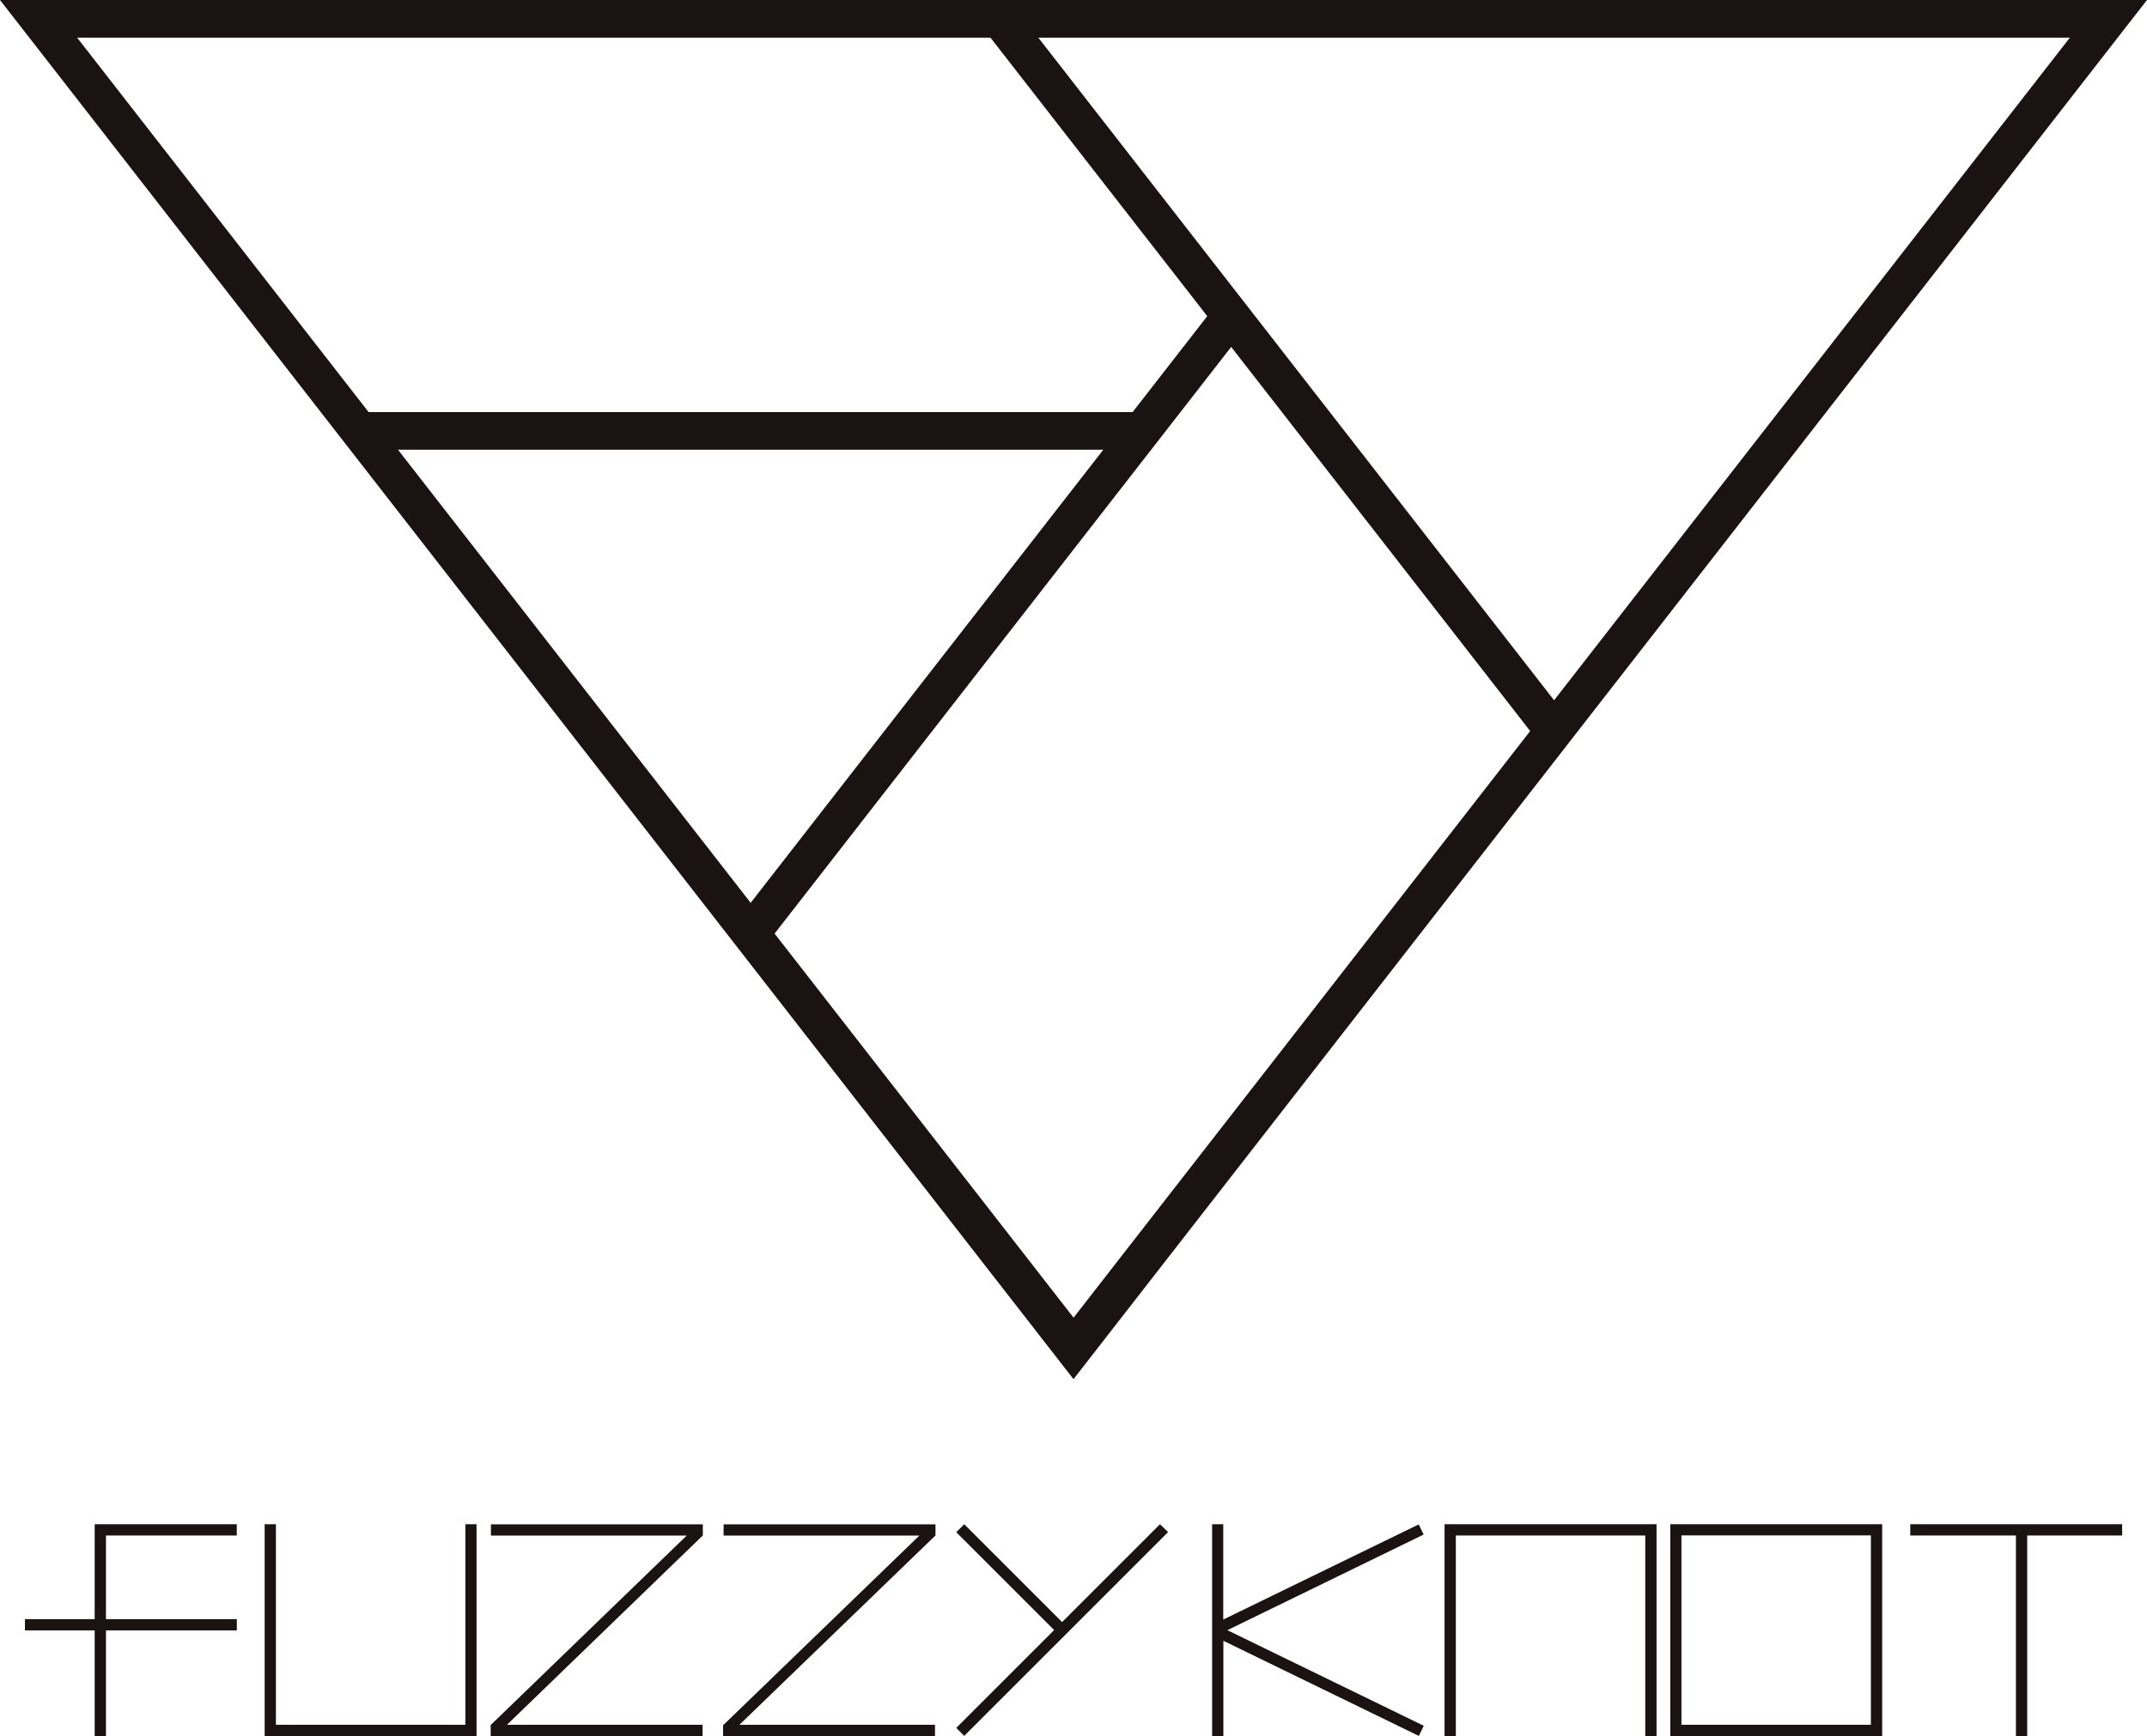 <svg xmlns="http://www.w3.org/2000/svg" width="68" height="55" viewBox="0 0 68 55">
  <g id="グループ_10" data-name="グループ 10" transform="translate(-119.825 -705.735)">
    <g id="グループ_8" data-name="グループ 8" transform="translate(119.825 705.735)">
      <path id="パス_48" data-name="パス 48" d="M119.825,705.735l34,43.693,34-43.693Zm32.886,1.193h32.671L169.046,727.92Zm-1.516,0,6.866,8.823-2.364,3.04H131.5l-9.232-11.863Zm3.574,13.055L143.6,734.337l-11.17-14.355Zm-10.411,15.329,14.461-18.586,9.47,12.169L153.827,747.48Z" transform="translate(-119.825 -705.735)" fill="#1a1311"/>
    </g>
    <g id="グループ_9" data-name="グループ 9" transform="translate(120.613 754.024)">
      <path id="パス_49" data-name="パス 49" d="M127.918,793.317v-.357h-4.5v3.007h-2.209v.357h2.209v3.347h.357v-3.347h4.145v-.357h-4.145v-2.65Z" transform="translate(-121.207 -792.96)" fill="#1a1311"/>
      <path id="パス_50" data-name="パス 50" d="M140.89,792.96v6.354h-6V792.96h-.357v6.711h6.711V792.96Z" transform="translate(-126.939 -792.96)" fill="#1a1311"/>
      <path id="パス_51" data-name="パス 51" d="M154.6,793.316l0,0v-.353h-6.711v.357h6.2l-6.2,5.994,0,0h-.008v.357h6.711v-.357h-6.195Z" transform="translate(-133.128 -792.96)" fill="#1a1311"/>
      <path id="パス_52" data-name="パス 52" d="M167.927,793.316l0,0v-.353h-6.711v.357h6.2l-6.2,5.994,0,0H161.2v.357h6.711v-.357h-6.194Z" transform="translate(-139.086 -792.96)" fill="#1a1311"/>
      <path id="パス_53" data-name="パス 53" d="M208.87,792.96h-6.354v6.711h.357v-6.354h6v6.354h.357V792.96Z" transform="translate(-157.552 -792.96)" fill="#1a1311"/>
      <path id="パス_54" data-name="パス 54" d="M222.207,792.96h-6.354v6.711h6.711V792.96Zm0,6.354h-6v-6h6Z" transform="translate(-163.74 -792.96)" fill="#1a1311"/>
      <path id="パス_55" data-name="パス 55" d="M235.9,792.96h-6.711v.357h3.347v6.354h.357v-6.354H235.9Z" transform="translate(-169.475 -792.96)" fill="#1a1311"/>
      <path id="パス_56" data-name="パス 56" d="M195.9,793.287l-.156-.321-6.191,3.014V792.96H189.2v6.711h.357v-3.018l6.191,3.014.156-.321-6.221-3.029Z" transform="translate(-151.598 -792.96)" fill="#1a1311"/>
      <path id="パス_57" data-name="パス 57" d="M181,792.96l-3.1,3.1-3.1-3.1-.252.253,3.1,3.1-3.1,3.1.252.253,6.457-6.457Z" transform="translate(-145.049 -792.96)" fill="#1a1311"/>
    </g>
  </g>
</svg>
